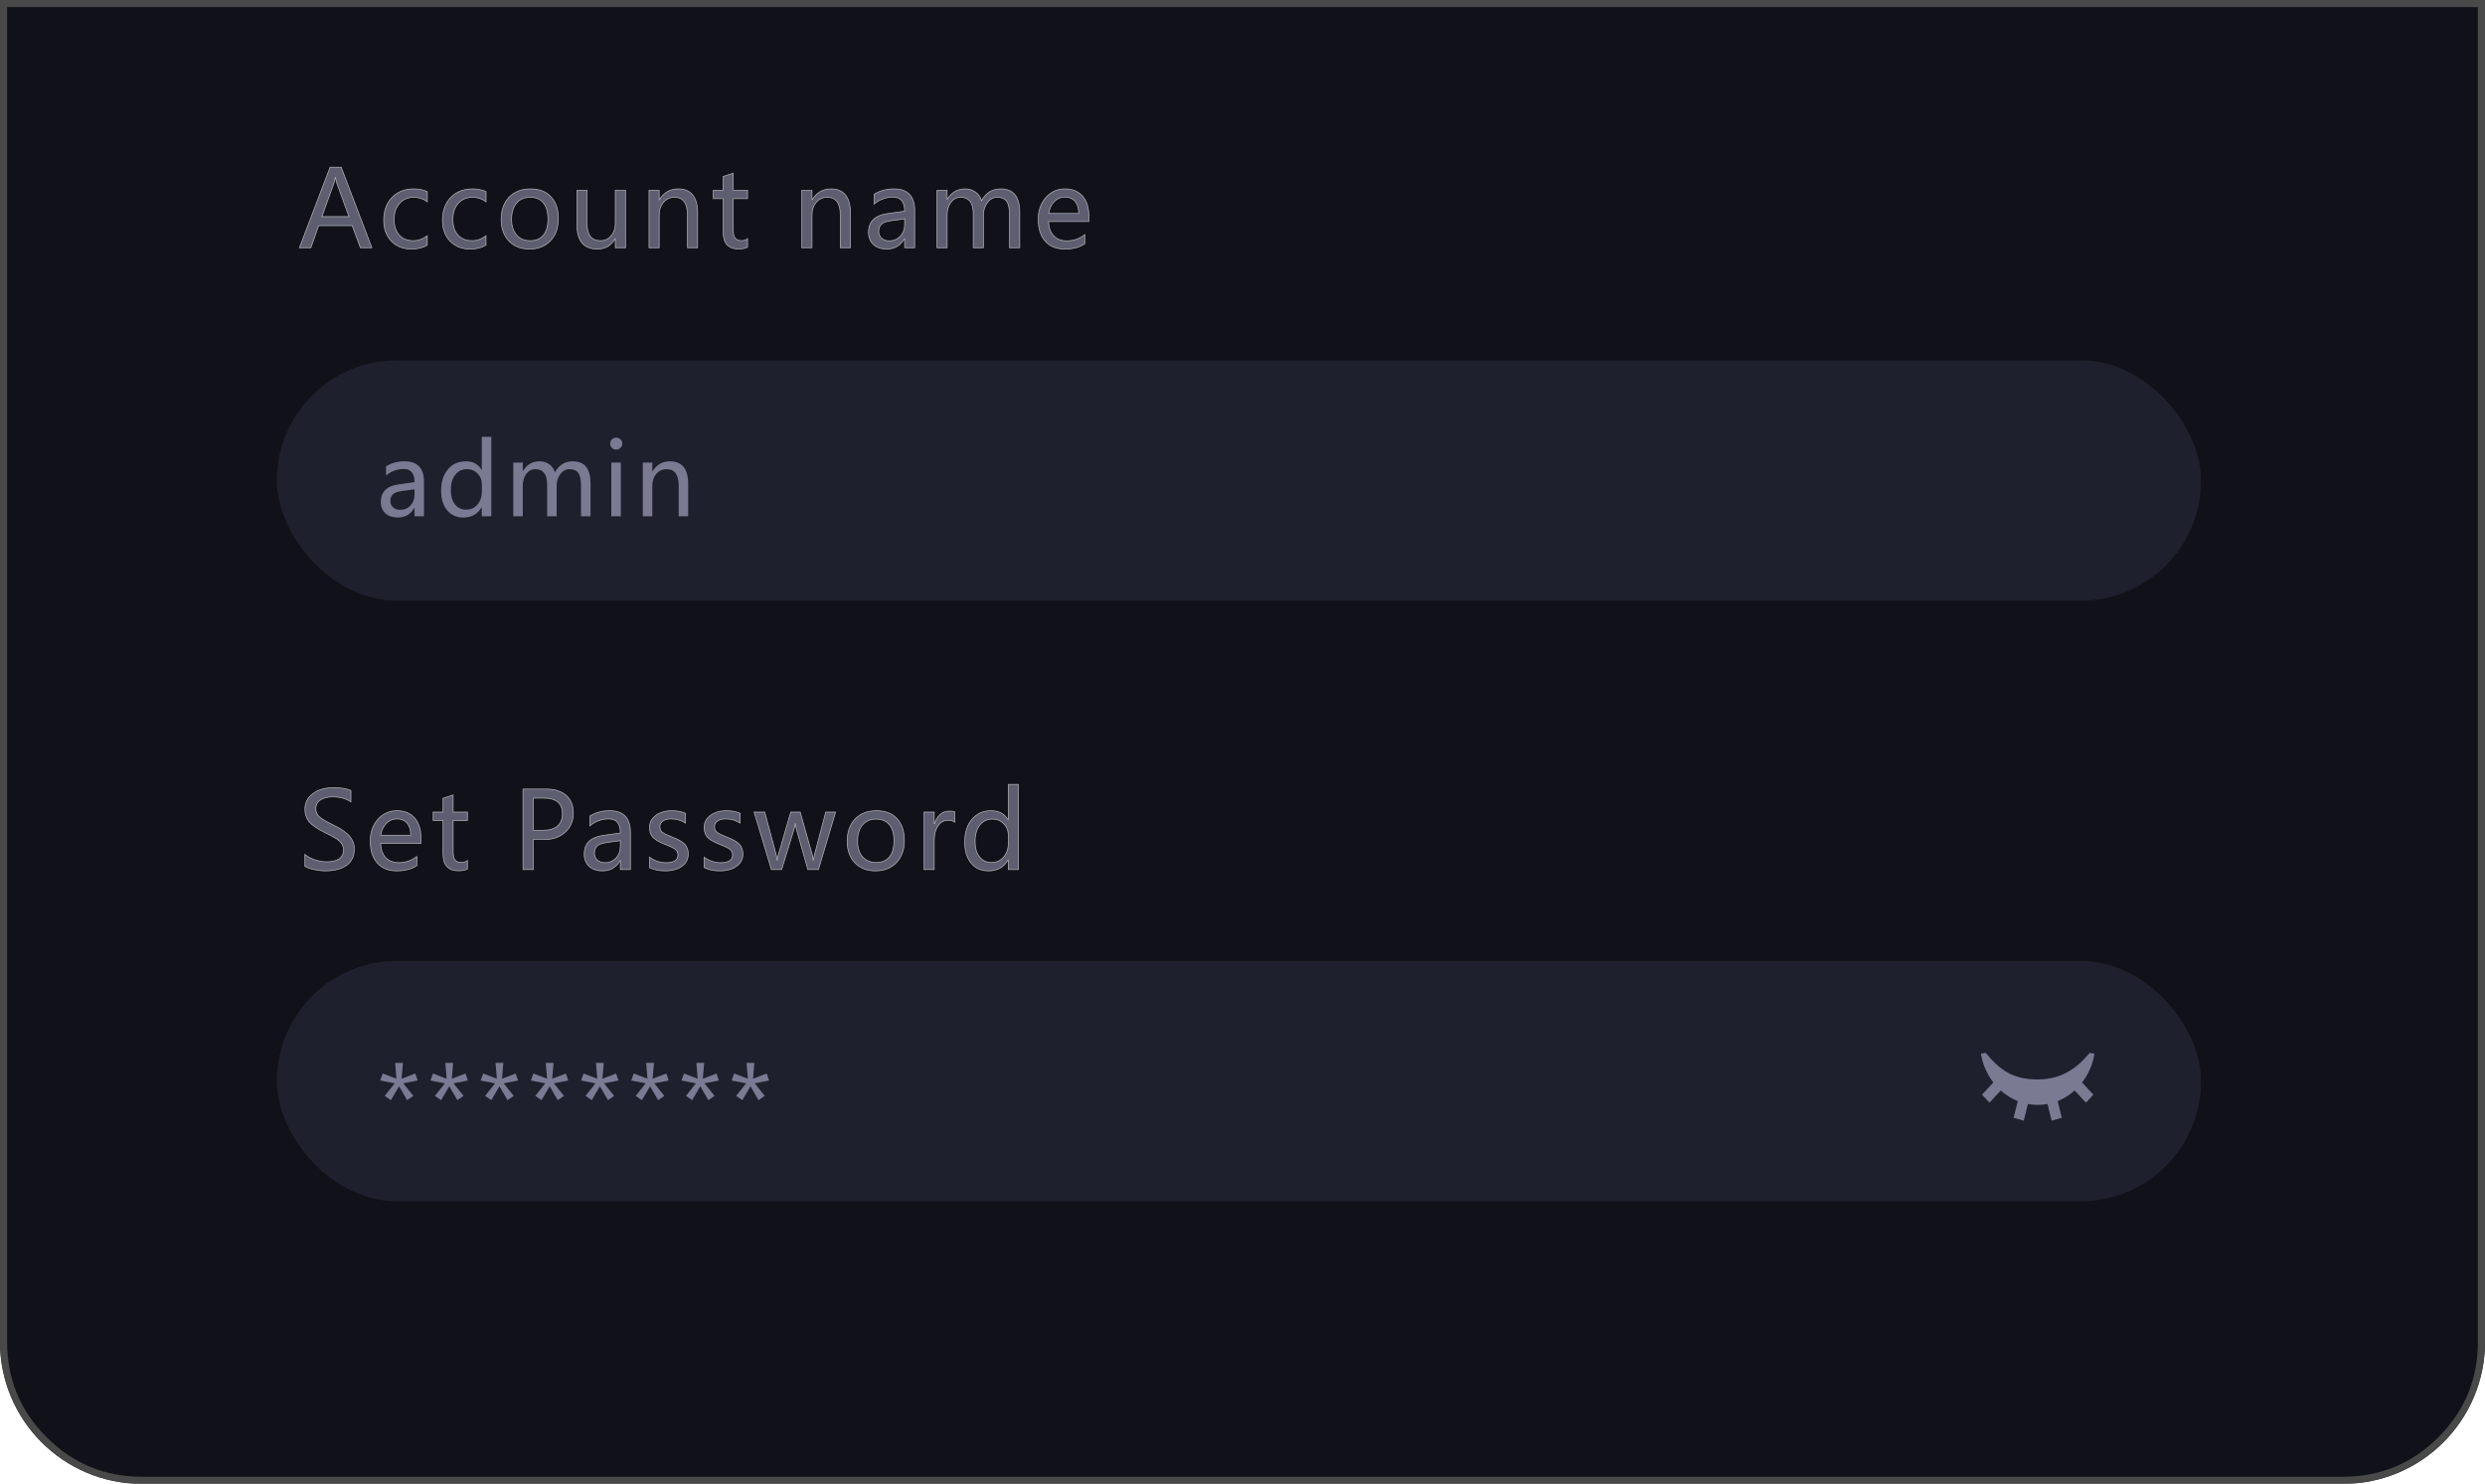 <svg viewBox="0 0 350 209" height="209" width="350" version="1.1" fill="none" xmlns:xlink="http://www.w3.org/1999/xlink" xmlns="http://www.w3.org/2000/svg"><defs><filter height="209" width="350" y="0" x="0" color-interpolation-filters="sRGB" filterUnits="objectBoundingBox" id="master_svg0_1702_02996"><feFlood result="BackgroundImageFix" flood-opacity="0"></feFlood><feBlend result="shape" in2="BackgroundImageFix" in="SourceGraphic" mode="normal"></feBlend><feGaussianBlur stdDeviation="10" in="BackgroundImage"></feGaussianBlur><feComposite result="effect1_foregroundBlur" operator="in" in2="SourceAlpha"></feComposite><feBlend result="shape" in2="effect1_foregroundBlur" in="SourceGraphic" mode="normal"></feBlend></filter></defs><g><g filter="url(#master_svg0_1702_02996)"><path fill-opacity="1" fill="#111219" d="M0,189C0,200.046,8.954,209,20,209L330,209C341.046,209,350,200.046,350,189L350,0L0,0L0,189Z"></path><path fill-opacity="1" fill="#494949" fill-rule="evenodd" d="M350,0L0,0L0,189C0,200.046,8.954,209,20,209L330,209C341.046,209,350,200.046,350,189L350,0ZM1,189Q1,196.87,6.565,202.435Q12.13,208,20,208L330,208Q337.87,208,343.435,202.435Q349,196.87,349,189L349,1L1,1L1,189Z"></path></g><g style="opacity:0.8;"><path fill-opacity="1" fill="#717287" d="M52.378,34.895L50.76,34.895L49.603,31.79L44.878,31.79L43.787,34.895L42.168,34.895L46.49,23.55L48.057,23.55L52.378,34.895ZM49.148,30.508L47.435,25.791Q47.354,25.564,47.259,25L47.222,25Q47.142,25.513,47.039,25.791L45.34,30.508L49.148,30.508ZM60.182,34.529Q59.252,35.086,57.94,35.086Q56.183,35.086,55.113,33.958Q54.044,32.83,54.044,31.035Q54.044,29.043,55.197,27.824Q56.351,26.604,58.285,26.604Q59.398,26.604,60.189,27L60.189,28.421Q59.332,27.791,58.285,27.791Q57.054,27.791,56.282,28.644Q55.509,29.497,55.509,30.918Q55.509,32.317,56.237,33.108Q56.966,33.899,58.204,33.899Q59.252,33.899,60.182,33.211L60.182,34.529ZM68.454,34.529Q67.523,35.086,66.212,35.086Q64.455,35.086,63.385,33.958Q62.316,32.83,62.316,31.035Q62.316,29.043,63.469,27.824Q64.623,26.604,66.557,26.604Q67.67,26.604,68.461,27L68.461,28.421Q67.604,27.791,66.557,27.791Q65.326,27.791,64.553,28.644Q63.781,29.497,63.781,30.918Q63.781,32.317,64.51,33.108Q65.238,33.899,66.476,33.899Q67.523,33.899,68.454,33.211L68.454,34.529ZM70.588,30.933Q70.588,28.926,71.709,27.765Q72.829,26.604,74.748,26.604Q76.572,26.604,77.608,27.721Q78.644,28.838,78.644,30.808Q78.644,32.727,77.539,33.906Q76.433,35.086,74.572,35.086Q72.756,35.086,71.672,33.943Q70.588,32.801,70.588,30.933ZM72.053,30.889Q72.053,32.288,72.76,33.093Q73.466,33.899,74.66,33.899Q75.891,33.899,76.535,33.112Q77.18,32.324,77.18,30.852Q77.18,29.373,76.535,28.582Q75.891,27.791,74.66,27.791Q73.452,27.791,72.752,28.618Q72.053,29.446,72.053,30.889ZM88.103,34.895L86.66,34.895L86.66,33.621L86.631,33.621Q85.818,35.086,84.133,35.086Q81.255,35.086,81.255,31.643L81.255,26.795L82.676,26.795L82.676,31.431Q82.676,33.899,84.565,33.899Q85.503,33.899,86.082,33.207Q86.66,32.515,86.66,31.46L86.66,26.795L88.103,26.795L88.103,34.895ZM98.257,34.895L96.829,34.895L96.829,30.288Q96.829,27.791,95.005,27.791Q94.06,27.791,93.453,28.494Q92.845,29.197,92.845,30.274L92.845,34.895L91.409,34.895L91.409,26.795L92.845,26.795L92.845,28.135L92.874,28.135Q93.79,26.604,95.533,26.604Q96.866,26.604,97.561,27.457Q98.257,28.311,98.257,29.944L98.257,34.895ZM105.291,34.815Q104.823,35.071,104.024,35.071Q101.849,35.071,101.849,32.661L101.849,27.981L100.458,27.981L100.458,26.795L101.849,26.795L101.849,24.846L103.277,24.392L103.277,26.795L105.291,26.795L105.291,27.981L103.277,27.981L103.277,32.405Q103.277,33.203,103.548,33.548Q103.819,33.892,104.449,33.892Q104.933,33.892,105.291,33.621L105.291,34.815ZM119.777,34.895L118.349,34.895L118.349,30.288Q118.349,27.791,116.525,27.791Q115.581,27.791,114.973,28.494Q114.365,29.197,114.365,30.274L114.365,34.895L112.929,34.895L112.929,26.795L114.365,26.795L114.365,28.135L114.394,28.135Q115.31,26.604,117.053,26.604Q118.386,26.604,119.082,27.457Q119.777,28.311,119.777,29.944L119.777,34.895ZM123.113,27.359Q124.321,26.604,125.903,26.604Q128.833,26.604,128.833,29.68L128.833,34.895L127.412,34.895L127.412,33.643L127.376,33.643Q126.533,35.086,124.893,35.086Q123.713,35.086,123.018,34.448Q122.322,33.811,122.322,32.727Q122.322,30.457,125.01,30.083L127.412,29.746Q127.412,27.761,125.772,27.761Q124.314,27.761,123.113,28.743L123.113,27.359ZM125.515,31.087Q124.519,31.218,124.142,31.585Q123.765,31.951,123.765,32.61Q123.765,33.189,124.175,33.555Q124.585,33.921,125.259,33.921Q126.196,33.921,126.804,33.262Q127.412,32.603,127.412,31.607L127.412,30.83L125.515,31.087ZM143.624,34.895L142.188,34.895L142.188,30.244Q142.188,28.926,141.778,28.358Q141.368,27.791,140.43,27.791Q139.639,27.791,139.075,28.53Q138.511,29.27,138.511,30.281L138.511,34.895L137.076,34.895L137.076,30.098Q137.076,27.791,135.296,27.791Q134.476,27.791,133.937,28.494Q133.399,29.197,133.399,30.288L133.399,34.895L131.963,34.895L131.963,26.795L133.399,26.795L133.399,28.076L133.428,28.076Q134.293,26.604,135.955,26.604Q136.768,26.604,137.391,27.051Q138.013,27.498,138.255,28.259Q139.156,26.604,140.95,26.604Q143.624,26.604,143.624,29.9L143.624,34.895ZM153.368,31.211L147.699,31.211Q147.735,32.508,148.409,33.214Q149.083,33.921,150.292,33.921Q151.654,33.921,152.789,33.05L152.789,34.331Q151.72,35.086,149.955,35.086Q148.197,35.086,147.212,33.972Q146.227,32.859,146.227,30.882Q146.227,29.021,147.307,27.813Q148.387,26.604,149.991,26.604Q151.581,26.604,152.474,27.626Q153.368,28.648,153.368,30.486L153.368,31.211ZM151.932,30.061Q151.925,28.963,151.412,28.362Q150.899,27.761,149.969,27.761Q149.112,27.761,148.486,28.399Q147.86,29.036,147.699,30.061L151.932,30.061Z"></path><path stroke-width="0.1" fill="none" stroke="#FDFDFD" stroke-opacity="0.8" fill-opacity="0" d="M52.378,34.895L50.76,34.895L49.603,31.79L44.878,31.79L43.787,34.895L42.168,34.895L46.49,23.55L48.057,23.55L52.378,34.895ZM49.148,30.508L47.435,25.791Q47.354,25.564,47.259,25L47.222,25Q47.142,25.513,47.039,25.791L45.34,30.508L49.148,30.508ZM60.182,34.529Q59.252,35.086,57.94,35.086Q56.183,35.086,55.113,33.958Q54.044,32.83,54.044,31.035Q54.044,29.043,55.197,27.824Q56.351,26.604,58.285,26.604Q59.398,26.604,60.189,27L60.189,28.421Q59.332,27.791,58.285,27.791Q57.054,27.791,56.282,28.644Q55.509,29.497,55.509,30.918Q55.509,32.317,56.237,33.108Q56.966,33.899,58.204,33.899Q59.252,33.899,60.182,33.211L60.182,34.529ZM68.454,34.529Q67.523,35.086,66.212,35.086Q64.455,35.086,63.385,33.958Q62.316,32.83,62.316,31.035Q62.316,29.043,63.469,27.824Q64.623,26.604,66.557,26.604Q67.67,26.604,68.461,27L68.461,28.421Q67.604,27.791,66.557,27.791Q65.326,27.791,64.553,28.644Q63.781,29.497,63.781,30.918Q63.781,32.317,64.51,33.108Q65.238,33.899,66.476,33.899Q67.523,33.899,68.454,33.211L68.454,34.529ZM70.588,30.933Q70.588,28.926,71.709,27.765Q72.829,26.604,74.748,26.604Q76.572,26.604,77.608,27.721Q78.644,28.838,78.644,30.808Q78.644,32.727,77.539,33.906Q76.433,35.086,74.572,35.086Q72.756,35.086,71.672,33.943Q70.588,32.801,70.588,30.933ZM72.053,30.889Q72.053,32.288,72.76,33.093Q73.466,33.899,74.66,33.899Q75.891,33.899,76.535,33.112Q77.18,32.324,77.18,30.852Q77.18,29.373,76.535,28.582Q75.891,27.791,74.66,27.791Q73.452,27.791,72.752,28.618Q72.053,29.446,72.053,30.889ZM88.103,34.895L86.66,34.895L86.66,33.621L86.631,33.621Q85.818,35.086,84.133,35.086Q81.255,35.086,81.255,31.643L81.255,26.795L82.676,26.795L82.676,31.431Q82.676,33.899,84.565,33.899Q85.503,33.899,86.082,33.207Q86.66,32.515,86.66,31.46L86.66,26.795L88.103,26.795L88.103,34.895ZM98.257,34.895L96.829,34.895L96.829,30.288Q96.829,27.791,95.005,27.791Q94.06,27.791,93.453,28.494Q92.845,29.197,92.845,30.274L92.845,34.895L91.409,34.895L91.409,26.795L92.845,26.795L92.845,28.135L92.874,28.135Q93.79,26.604,95.533,26.604Q96.866,26.604,97.561,27.457Q98.257,28.311,98.257,29.944L98.257,34.895ZM105.291,34.815Q104.823,35.071,104.024,35.071Q101.849,35.071,101.849,32.661L101.849,27.981L100.458,27.981L100.458,26.795L101.849,26.795L101.849,24.846L103.277,24.392L103.277,26.795L105.291,26.795L105.291,27.981L103.277,27.981L103.277,32.405Q103.277,33.203,103.548,33.548Q103.819,33.892,104.449,33.892Q104.933,33.892,105.291,33.621L105.291,34.815ZM119.777,34.895L118.349,34.895L118.349,30.288Q118.349,27.791,116.525,27.791Q115.581,27.791,114.973,28.494Q114.365,29.197,114.365,30.274L114.365,34.895L112.929,34.895L112.929,26.795L114.365,26.795L114.365,28.135L114.394,28.135Q115.31,26.604,117.053,26.604Q118.386,26.604,119.082,27.457Q119.777,28.311,119.777,29.944L119.777,34.895ZM123.113,27.359Q124.321,26.604,125.903,26.604Q128.833,26.604,128.833,29.68L128.833,34.895L127.412,34.895L127.412,33.643L127.376,33.643Q126.533,35.086,124.893,35.086Q123.713,35.086,123.018,34.448Q122.322,33.811,122.322,32.727Q122.322,30.457,125.01,30.083L127.412,29.746Q127.412,27.761,125.772,27.761Q124.314,27.761,123.113,28.743L123.113,27.359ZM125.515,31.087Q124.519,31.218,124.142,31.585Q123.765,31.951,123.765,32.61Q123.765,33.189,124.175,33.555Q124.585,33.921,125.259,33.921Q126.196,33.921,126.804,33.262Q127.412,32.603,127.412,31.607L127.412,30.83L125.515,31.087ZM143.624,34.895L142.188,34.895L142.188,30.244Q142.188,28.926,141.778,28.358Q141.368,27.791,140.43,27.791Q139.639,27.791,139.075,28.53Q138.511,29.27,138.511,30.281L138.511,34.895L137.076,34.895L137.076,30.098Q137.076,27.791,135.296,27.791Q134.476,27.791,133.937,28.494Q133.399,29.197,133.399,30.288L133.399,34.895L131.963,34.895L131.963,26.795L133.399,26.795L133.399,28.076L133.428,28.076Q134.293,26.604,135.955,26.604Q136.768,26.604,137.391,27.051Q138.013,27.498,138.255,28.259Q139.156,26.604,140.95,26.604Q143.624,26.604,143.624,29.9L143.624,34.895ZM153.368,31.211L147.699,31.211Q147.735,32.508,148.409,33.214Q149.083,33.921,150.292,33.921Q151.654,33.921,152.789,33.05L152.789,34.331Q151.72,35.086,149.955,35.086Q148.197,35.086,147.212,33.972Q146.227,32.859,146.227,30.882Q146.227,29.021,147.307,27.813Q148.387,26.604,149.991,26.604Q151.581,26.604,152.474,27.626Q153.368,28.648,153.368,30.486L153.368,31.211ZM151.932,30.061Q151.925,28.963,151.412,28.362Q150.899,27.761,149.969,27.761Q149.112,27.761,148.486,28.399Q147.86,29.036,147.699,30.061L151.932,30.061Z"></path></g><g style="opacity:0.8;"><path fill-opacity="1" fill="#717287" d="M42.938,120.345Q43.458,120.799,44.329,121.092Q45.201,121.385,45.984,121.385Q48.372,121.385,48.372,119.686Q48.372,119.21,48.116,118.829Q47.859,118.448,47.413,118.155Q46.966,117.862,45.735,117.254Q44.029,116.404,43.487,115.676Q42.945,114.947,42.945,114.009Q42.945,112.596,44.08,111.768Q45.215,110.941,46.944,110.941Q48.636,110.941,49.427,111.351L49.427,112.947Q48.401,112.237,46.834,112.237Q45.794,112.237,45.138,112.673Q44.483,113.109,44.483,113.885Q44.483,114.573,44.937,115.005Q45.391,115.438,46.907,116.185Q48.577,116.983,49.244,117.781Q49.91,118.58,49.91,119.576Q49.91,121.07,48.826,121.868Q47.742,122.667,45.816,122.667Q45.142,122.667,44.245,122.48Q43.348,122.293,42.938,122.015L42.938,120.345ZM59.288,118.792L53.619,118.792Q53.656,120.088,54.33,120.795Q55.003,121.502,56.212,121.502Q57.574,121.502,58.709,120.63L58.709,121.912Q57.64,122.667,55.875,122.667Q54.117,122.667,53.132,121.553Q52.147,120.44,52.147,118.463Q52.147,116.602,53.227,115.394Q54.308,114.185,55.912,114.185Q57.501,114.185,58.395,115.207Q59.288,116.229,59.288,118.067L59.288,118.792ZM57.852,117.642Q57.845,116.544,57.332,115.943Q56.82,115.342,55.89,115.342Q55.033,115.342,54.407,115.98Q53.78,116.617,53.619,117.642L57.852,117.642ZM65.839,122.396Q65.37,122.652,64.572,122.652Q62.397,122.652,62.397,120.242L62.397,115.562L61.005,115.562L61.005,114.376L62.397,114.376L62.397,112.427L63.825,111.973L63.825,114.376L65.839,114.376L65.839,115.562L63.825,115.562L63.825,119.986Q63.825,120.784,64.096,121.128Q64.367,121.473,64.997,121.473Q65.48,121.473,65.839,121.202L65.839,122.396ZM75.124,118.235L75.124,122.476L73.66,122.476L73.66,111.131L76.882,111.131Q78.721,111.131,79.735,112.017Q80.749,112.903,80.749,114.551Q80.749,116.221,79.563,117.258Q78.376,118.294,76.597,118.235L75.124,118.235ZM75.124,112.42L75.124,116.946L76.48,116.946Q77.82,116.946,78.516,116.342Q79.211,115.738,79.211,114.61Q79.211,112.42,76.619,112.42L75.124,112.42ZM83.074,114.94Q84.283,114.185,85.865,114.185Q88.794,114.185,88.794,117.261L88.794,122.476L87.374,122.476L87.374,121.224L87.337,121.224Q86.495,122.667,84.854,122.667Q83.675,122.667,82.979,122.029Q82.283,121.392,82.283,120.308Q82.283,118.038,84.971,117.664L87.374,117.327Q87.374,115.342,85.733,115.342Q84.275,115.342,83.074,116.324L83.074,114.94ZM85.477,118.668Q84.481,118.799,84.103,119.166Q83.726,119.532,83.726,120.191Q83.726,120.77,84.136,121.136Q84.546,121.502,85.22,121.502Q86.158,121.502,86.766,120.843Q87.374,120.184,87.374,119.188L87.374,118.411L85.477,118.668ZM91.471,120.726Q92.555,121.509,93.807,121.509Q95.484,121.509,95.484,120.411Q95.484,119.942,95.118,119.638Q94.752,119.334,93.631,118.917Q92.284,118.375,91.881,117.844Q91.478,117.313,91.478,116.558Q91.478,115.482,92.39,114.833Q93.302,114.185,94.635,114.185Q95.667,114.185,96.554,114.544L96.554,115.928Q95.645,115.342,94.496,115.342Q93.807,115.342,93.375,115.643Q92.943,115.943,92.943,116.434Q92.943,116.917,93.254,117.188Q93.565,117.459,94.635,117.884Q95.99,118.389,96.466,118.931Q96.942,119.473,96.942,120.272Q96.942,121.385,96.03,122.026Q95.118,122.667,93.668,122.667Q92.408,122.667,91.471,122.191L91.471,120.726ZM99.164,120.726Q100.248,121.509,101.501,121.509Q103.178,121.509,103.178,120.411Q103.178,119.942,102.811,119.638Q102.445,119.334,101.325,118.917Q99.977,118.375,99.574,117.844Q99.171,117.313,99.171,116.558Q99.171,115.482,100.083,114.833Q100.995,114.185,102.328,114.185Q103.361,114.185,104.247,114.544L104.247,115.928Q103.339,115.342,102.189,115.342Q101.501,115.342,101.068,115.643Q100.636,115.943,100.636,116.434Q100.636,116.917,100.947,117.188Q101.259,117.459,102.328,117.884Q103.683,118.389,104.159,118.931Q104.635,119.473,104.635,120.272Q104.635,121.385,103.723,122.026Q102.811,122.667,101.361,122.667Q100.102,122.667,99.164,122.191L99.164,120.726ZM117.69,114.376L115.273,122.476L113.779,122.476L112.168,116.793Q112.065,116.426,112.036,116.016L112.006,116.016Q111.984,116.324,111.838,116.778L110.095,122.476L108.644,122.476L106.213,114.376L107.707,114.376L109.326,120.381Q109.399,120.652,109.436,121.121L109.494,121.121Q109.523,120.718,109.633,120.359L111.376,114.376L112.702,114.376L114.401,120.389Q114.475,120.652,114.519,121.136L114.585,121.136Q114.599,120.814,114.716,120.389L116.298,114.376L117.69,114.376ZM119.319,118.514Q119.319,116.507,120.439,115.346Q121.56,114.185,123.479,114.185Q125.303,114.185,126.339,115.302Q127.376,116.419,127.376,118.389Q127.376,120.308,126.269,121.487Q125.164,122.667,123.303,122.667Q121.487,122.667,120.403,121.524Q119.319,120.381,119.319,118.514ZM120.784,118.47Q120.784,119.869,121.49,120.674Q122.197,121.48,123.391,121.48Q124.622,121.48,125.266,120.693Q125.911,119.905,125.911,118.433Q125.911,116.954,125.266,116.163Q124.622,115.372,123.391,115.372Q122.183,115.372,121.483,116.199Q120.784,117.027,120.784,118.47ZM134.49,115.796Q134.131,115.54,133.501,115.54Q132.666,115.54,132.125,116.32Q131.582,117.1,131.582,118.375L131.582,122.476L130.147,122.476L130.147,114.376L131.582,114.376L131.582,116.024L131.612,116.024Q132.227,114.236,133.736,114.236Q134.227,114.236,134.49,114.346L134.49,115.796ZM143.443,122.476L142.008,122.476L142.008,121.128L141.978,121.128Q141.092,122.667,139.225,122.667Q137.686,122.667,136.778,121.572Q135.87,120.477,135.87,118.616Q135.87,116.609,136.895,115.397Q137.921,114.185,139.576,114.185Q141.231,114.185,141.978,115.474L142.008,115.474L142.008,110.486L143.443,110.486L143.443,122.476ZM142.015,117.657Q142.015,116.683,141.374,116.027Q140.733,115.372,139.796,115.372Q138.653,115.372,137.994,116.225Q137.335,117.078,137.335,118.55Q137.335,119.905,137.969,120.693Q138.602,121.48,139.657,121.48Q140.697,121.48,141.356,120.707Q142.015,119.935,142.015,118.785L142.015,117.657Z"></path><path stroke-width="0.1" fill="none" stroke="#FDFDFD" stroke-opacity="0.8" fill-opacity="0" d="M42.938,120.345Q43.458,120.799,44.329,121.092Q45.201,121.385,45.984,121.385Q48.372,121.385,48.372,119.686Q48.372,119.21,48.116,118.829Q47.859,118.448,47.413,118.155Q46.966,117.862,45.735,117.254Q44.029,116.404,43.487,115.676Q42.945,114.947,42.945,114.009Q42.945,112.596,44.08,111.768Q45.215,110.941,46.944,110.941Q48.636,110.941,49.427,111.351L49.427,112.947Q48.401,112.237,46.834,112.237Q45.794,112.237,45.138,112.673Q44.483,113.109,44.483,113.885Q44.483,114.573,44.937,115.005Q45.391,115.438,46.907,116.185Q48.577,116.983,49.244,117.781Q49.91,118.58,49.91,119.576Q49.91,121.07,48.826,121.868Q47.742,122.667,45.816,122.667Q45.142,122.667,44.245,122.48Q43.348,122.293,42.938,122.015L42.938,120.345ZM59.288,118.792L53.619,118.792Q53.656,120.088,54.33,120.795Q55.003,121.502,56.212,121.502Q57.574,121.502,58.709,120.63L58.709,121.912Q57.64,122.667,55.875,122.667Q54.117,122.667,53.132,121.553Q52.147,120.44,52.147,118.463Q52.147,116.602,53.227,115.394Q54.308,114.185,55.912,114.185Q57.501,114.185,58.395,115.207Q59.288,116.229,59.288,118.067L59.288,118.792ZM57.852,117.642Q57.845,116.544,57.332,115.943Q56.82,115.342,55.89,115.342Q55.033,115.342,54.407,115.98Q53.78,116.617,53.619,117.642L57.852,117.642ZM65.839,122.396Q65.37,122.652,64.572,122.652Q62.397,122.652,62.397,120.242L62.397,115.562L61.005,115.562L61.005,114.376L62.397,114.376L62.397,112.427L63.825,111.973L63.825,114.376L65.839,114.376L65.839,115.562L63.825,115.562L63.825,119.986Q63.825,120.784,64.096,121.128Q64.367,121.473,64.997,121.473Q65.48,121.473,65.839,121.202L65.839,122.396ZM75.124,118.235L75.124,122.476L73.66,122.476L73.66,111.131L76.882,111.131Q78.721,111.131,79.735,112.017Q80.749,112.903,80.749,114.551Q80.749,116.221,79.563,117.258Q78.376,118.294,76.597,118.235L75.124,118.235ZM75.124,112.42L75.124,116.946L76.48,116.946Q77.82,116.946,78.516,116.342Q79.211,115.738,79.211,114.61Q79.211,112.42,76.619,112.42L75.124,112.42ZM83.074,114.94Q84.283,114.185,85.865,114.185Q88.794,114.185,88.794,117.261L88.794,122.476L87.374,122.476L87.374,121.224L87.337,121.224Q86.495,122.667,84.854,122.667Q83.675,122.667,82.979,122.029Q82.283,121.392,82.283,120.308Q82.283,118.038,84.971,117.664L87.374,117.327Q87.374,115.342,85.733,115.342Q84.275,115.342,83.074,116.324L83.074,114.94ZM85.477,118.668Q84.481,118.799,84.103,119.166Q83.726,119.532,83.726,120.191Q83.726,120.77,84.136,121.136Q84.546,121.502,85.22,121.502Q86.158,121.502,86.766,120.843Q87.374,120.184,87.374,119.188L87.374,118.411L85.477,118.668ZM91.471,120.726Q92.555,121.509,93.807,121.509Q95.484,121.509,95.484,120.411Q95.484,119.942,95.118,119.638Q94.752,119.334,93.631,118.917Q92.284,118.375,91.881,117.844Q91.478,117.313,91.478,116.558Q91.478,115.482,92.39,114.833Q93.302,114.185,94.635,114.185Q95.667,114.185,96.554,114.544L96.554,115.928Q95.645,115.342,94.496,115.342Q93.807,115.342,93.375,115.643Q92.943,115.943,92.943,116.434Q92.943,116.917,93.254,117.188Q93.565,117.459,94.635,117.884Q95.99,118.389,96.466,118.931Q96.942,119.473,96.942,120.272Q96.942,121.385,96.03,122.026Q95.118,122.667,93.668,122.667Q92.408,122.667,91.471,122.191L91.471,120.726ZM99.164,120.726Q100.248,121.509,101.501,121.509Q103.178,121.509,103.178,120.411Q103.178,119.942,102.811,119.638Q102.445,119.334,101.325,118.917Q99.977,118.375,99.574,117.844Q99.171,117.313,99.171,116.558Q99.171,115.482,100.083,114.833Q100.995,114.185,102.328,114.185Q103.361,114.185,104.247,114.544L104.247,115.928Q103.339,115.342,102.189,115.342Q101.501,115.342,101.068,115.643Q100.636,115.943,100.636,116.434Q100.636,116.917,100.947,117.188Q101.259,117.459,102.328,117.884Q103.683,118.389,104.159,118.931Q104.635,119.473,104.635,120.272Q104.635,121.385,103.723,122.026Q102.811,122.667,101.361,122.667Q100.102,122.667,99.164,122.191L99.164,120.726ZM117.69,114.376L115.273,122.476L113.779,122.476L112.168,116.793Q112.065,116.426,112.036,116.016L112.006,116.016Q111.984,116.324,111.838,116.778L110.095,122.476L108.644,122.476L106.213,114.376L107.707,114.376L109.326,120.381Q109.399,120.652,109.436,121.121L109.494,121.121Q109.523,120.718,109.633,120.359L111.376,114.376L112.702,114.376L114.401,120.389Q114.475,120.652,114.519,121.136L114.585,121.136Q114.599,120.814,114.716,120.389L116.298,114.376L117.69,114.376ZM119.319,118.514Q119.319,116.507,120.439,115.346Q121.56,114.185,123.479,114.185Q125.303,114.185,126.339,115.302Q127.376,116.419,127.376,118.389Q127.376,120.308,126.269,121.487Q125.164,122.667,123.303,122.667Q121.487,122.667,120.403,121.524Q119.319,120.381,119.319,118.514ZM120.784,118.47Q120.784,119.869,121.49,120.674Q122.197,121.48,123.391,121.48Q124.622,121.48,125.266,120.693Q125.911,119.905,125.911,118.433Q125.911,116.954,125.266,116.163Q124.622,115.372,123.391,115.372Q122.183,115.372,121.483,116.199Q120.784,117.027,120.784,118.47ZM134.49,115.796Q134.131,115.54,133.501,115.54Q132.666,115.54,132.125,116.32Q131.582,117.1,131.582,118.375L131.582,122.476L130.147,122.476L130.147,114.376L131.582,114.376L131.582,116.024L131.612,116.024Q132.227,114.236,133.736,114.236Q134.227,114.236,134.49,114.346L134.49,115.796ZM143.443,122.476L142.008,122.476L142.008,121.128L141.978,121.128Q141.092,122.667,139.225,122.667Q137.686,122.667,136.778,121.572Q135.87,120.477,135.87,118.616Q135.87,116.609,136.895,115.397Q137.921,114.185,139.576,114.185Q141.231,114.185,141.978,115.474L142.008,115.474L142.008,110.486L143.443,110.486L143.443,122.476ZM142.015,117.657Q142.015,116.683,141.374,116.027Q140.733,115.372,139.796,115.372Q138.653,115.372,137.994,116.225Q137.335,117.078,137.335,118.55Q137.335,119.905,137.969,120.693Q138.602,121.48,139.657,121.48Q140.697,121.48,141.356,120.707Q142.015,119.935,142.015,118.785L142.015,117.657Z"></path></g><g><g><rect fill-opacity="1" fill="#1F202D" rx="16.919" height="33.838" width="271" y="50.757" x="39"></rect></g><g><path fill-opacity="1" fill="#7A7B92" d="M54.374,65.68Q55.502,64.976,56.979,64.976Q59.713,64.976,59.713,67.847L59.713,72.714L58.387,72.714L58.387,71.545L58.353,71.545Q57.566,72.892,56.035,72.892Q54.935,72.892,54.285,72.297Q53.636,71.703,53.636,70.691Q53.636,68.572,56.145,68.223L58.387,67.909Q58.387,66.056,56.855,66.056Q55.495,66.056,54.374,66.972L54.374,65.68ZM56.616,69.16Q55.687,69.283,55.334,69.624Q54.982,69.966,54.982,70.581Q54.982,71.121,55.365,71.463Q55.748,71.805,56.377,71.805Q57.252,71.805,57.819,71.19Q58.387,70.575,58.387,69.645L58.387,68.92L56.616,69.16ZM69.197,72.714L67.857,72.714L67.857,71.456L67.83,71.456Q67.003,72.892,65.26,72.892Q63.824,72.892,62.976,71.87Q62.129,70.848,62.129,69.112Q62.129,67.239,63.086,66.107Q64.043,64.976,65.588,64.976Q67.133,64.976,67.83,66.179L67.857,66.179L67.857,61.524L69.197,61.524L69.197,72.714ZM67.864,68.216Q67.864,67.307,67.266,66.695Q66.668,66.083,65.793,66.083Q64.726,66.083,64.111,66.88Q63.496,67.676,63.496,69.05Q63.496,70.315,64.087,71.05Q64.678,71.785,65.663,71.785Q66.634,71.785,67.249,71.063Q67.864,70.342,67.864,69.269L67.864,68.216ZM83.172,72.714L81.833,72.714L81.833,68.373Q81.833,67.143,81.45,66.613Q81.067,66.083,80.192,66.083Q79.454,66.083,78.927,66.774Q78.401,67.464,78.401,68.408L78.401,72.714L77.061,72.714L77.061,68.237Q77.061,66.083,75.4,66.083Q74.634,66.083,74.132,66.74Q73.63,67.396,73.63,68.414L73.63,72.714L72.29,72.714L72.29,65.154L73.63,65.154L73.63,66.35L73.657,66.35Q74.463,64.976,76.015,64.976Q76.774,64.976,77.355,65.393Q77.936,65.81,78.162,66.521Q79.002,64.976,80.677,64.976Q83.172,64.976,83.172,68.052L83.172,72.714ZM85.944,62.488Q85.944,62.132,86.186,61.89Q86.429,61.647,86.785,61.647Q87.147,61.647,87.396,61.886Q87.646,62.125,87.646,62.488Q87.646,62.843,87.396,63.079Q87.147,63.315,86.785,63.315Q86.422,63.315,86.183,63.079Q85.944,62.843,85.944,62.488ZM86.101,72.714L86.101,65.154L87.441,65.154L87.441,72.714L86.101,72.714ZM96.925,72.714L95.592,72.714L95.592,68.414Q95.592,66.083,93.89,66.083Q93.008,66.083,92.441,66.74Q91.873,67.396,91.873,68.401L91.873,72.714L90.533,72.714L90.533,65.154L91.873,65.154L91.873,66.405L91.901,66.405Q92.755,64.976,94.382,64.976Q95.626,64.976,96.276,65.772Q96.925,66.569,96.925,68.093L96.925,72.714Z"></path></g></g><g><g><rect fill-opacity="1" fill="#1F202D" rx="16.919" height="33.838" width="271" y="135.352" x="39"></rect></g><g><path fill-opacity="1" fill="#7A7B92" d="M285.618,155.5L285.035,157.845L283.608,157.432L284.19,155.087C283.319,154.741,282.51,154.236,281.797,153.594L280.206,155.312L279.16,154.184L280.752,152.466C279.854,151.305,279.25,149.911,279,148.422L279.665,148.29C281.798,150.84,283.589,152.036,287,152.036C290.392,152.036,292.543,150.441,294.335,148.29L295,148.421C294.75,149.911,294.147,151.304,293.248,152.466L294.84,154.184L293.794,155.312L292.202,153.594C291.49,154.236,290.681,154.741,289.81,155.087L290.392,157.432L288.965,157.845L288.382,155.5C287.467,155.669,286.533,155.669,285.618,155.5Z"></path></g><g><path fill-opacity="1" fill="#7A7B92" d="M58.824,152.188L56.801,152.584L58.216,154.355L57.341,154.956L56.206,153.001L55.058,154.956L54.183,154.355L55.591,152.584L53.554,152.188L53.909,151.203L55.837,151.942L55.652,149.706L56.753,149.706L56.562,151.942L58.489,151.203L58.824,152.188ZM65.895,152.188L63.872,152.584L65.287,154.355L64.412,154.956L63.277,153.001L62.129,154.956L61.254,154.355L62.662,152.584L60.625,152.188L60.98,151.203L62.908,151.942L62.723,149.706L63.824,149.706L63.633,151.942L65.56,151.203L65.895,152.188ZM72.966,152.188L70.943,152.584L72.358,154.355L71.483,154.956L70.348,153.001L69.2,154.956L68.325,154.355L69.733,152.584L67.696,152.188L68.051,151.203L69.979,151.942L69.794,149.706L70.895,149.706L70.704,151.942L72.631,151.203L72.966,152.188ZM80.037,152.188L78.014,152.584L79.429,154.355L78.554,154.956L77.419,153.001L76.271,154.956L75.396,154.355L76.804,152.584L74.767,152.188L75.123,151.203L77.05,151.942L76.866,149.706L77.966,149.706L77.775,151.942L79.703,151.203L80.037,152.188ZM87.109,152.188L85.085,152.584L86.5,154.355L85.625,154.956L84.49,153.001L83.342,154.956L82.467,154.355L83.875,152.584L81.838,152.188L82.194,151.203L84.121,151.942L83.937,149.706L85.037,149.706L84.846,151.942L86.774,151.203L87.109,152.188ZM94.18,152.188L92.156,152.584L93.571,154.355L92.696,154.956L91.561,153.001L90.413,154.956L89.538,154.355L90.946,152.584L88.909,152.188L89.265,151.203L91.192,151.942L91.008,149.706L92.108,149.706L91.917,151.942L93.845,151.203L94.18,152.188ZM101.251,152.188L99.227,152.584L100.642,154.355L99.767,154.956L98.633,153.001L97.484,154.956L96.609,154.355L98.017,152.584L95.98,152.188L96.336,151.203L98.263,151.942L98.079,149.706L99.179,149.706L98.988,151.942L100.916,151.203L101.251,152.188ZM108.322,152.188L106.298,152.584L107.714,154.355L106.839,154.956L105.704,153.001L104.555,154.956L103.68,154.355L105.089,152.584L103.051,152.188L103.407,151.203L105.335,151.942L105.15,149.706L106.251,149.706L106.059,151.942L107.987,151.203L108.322,152.188Z"></path></g></g></g></svg>